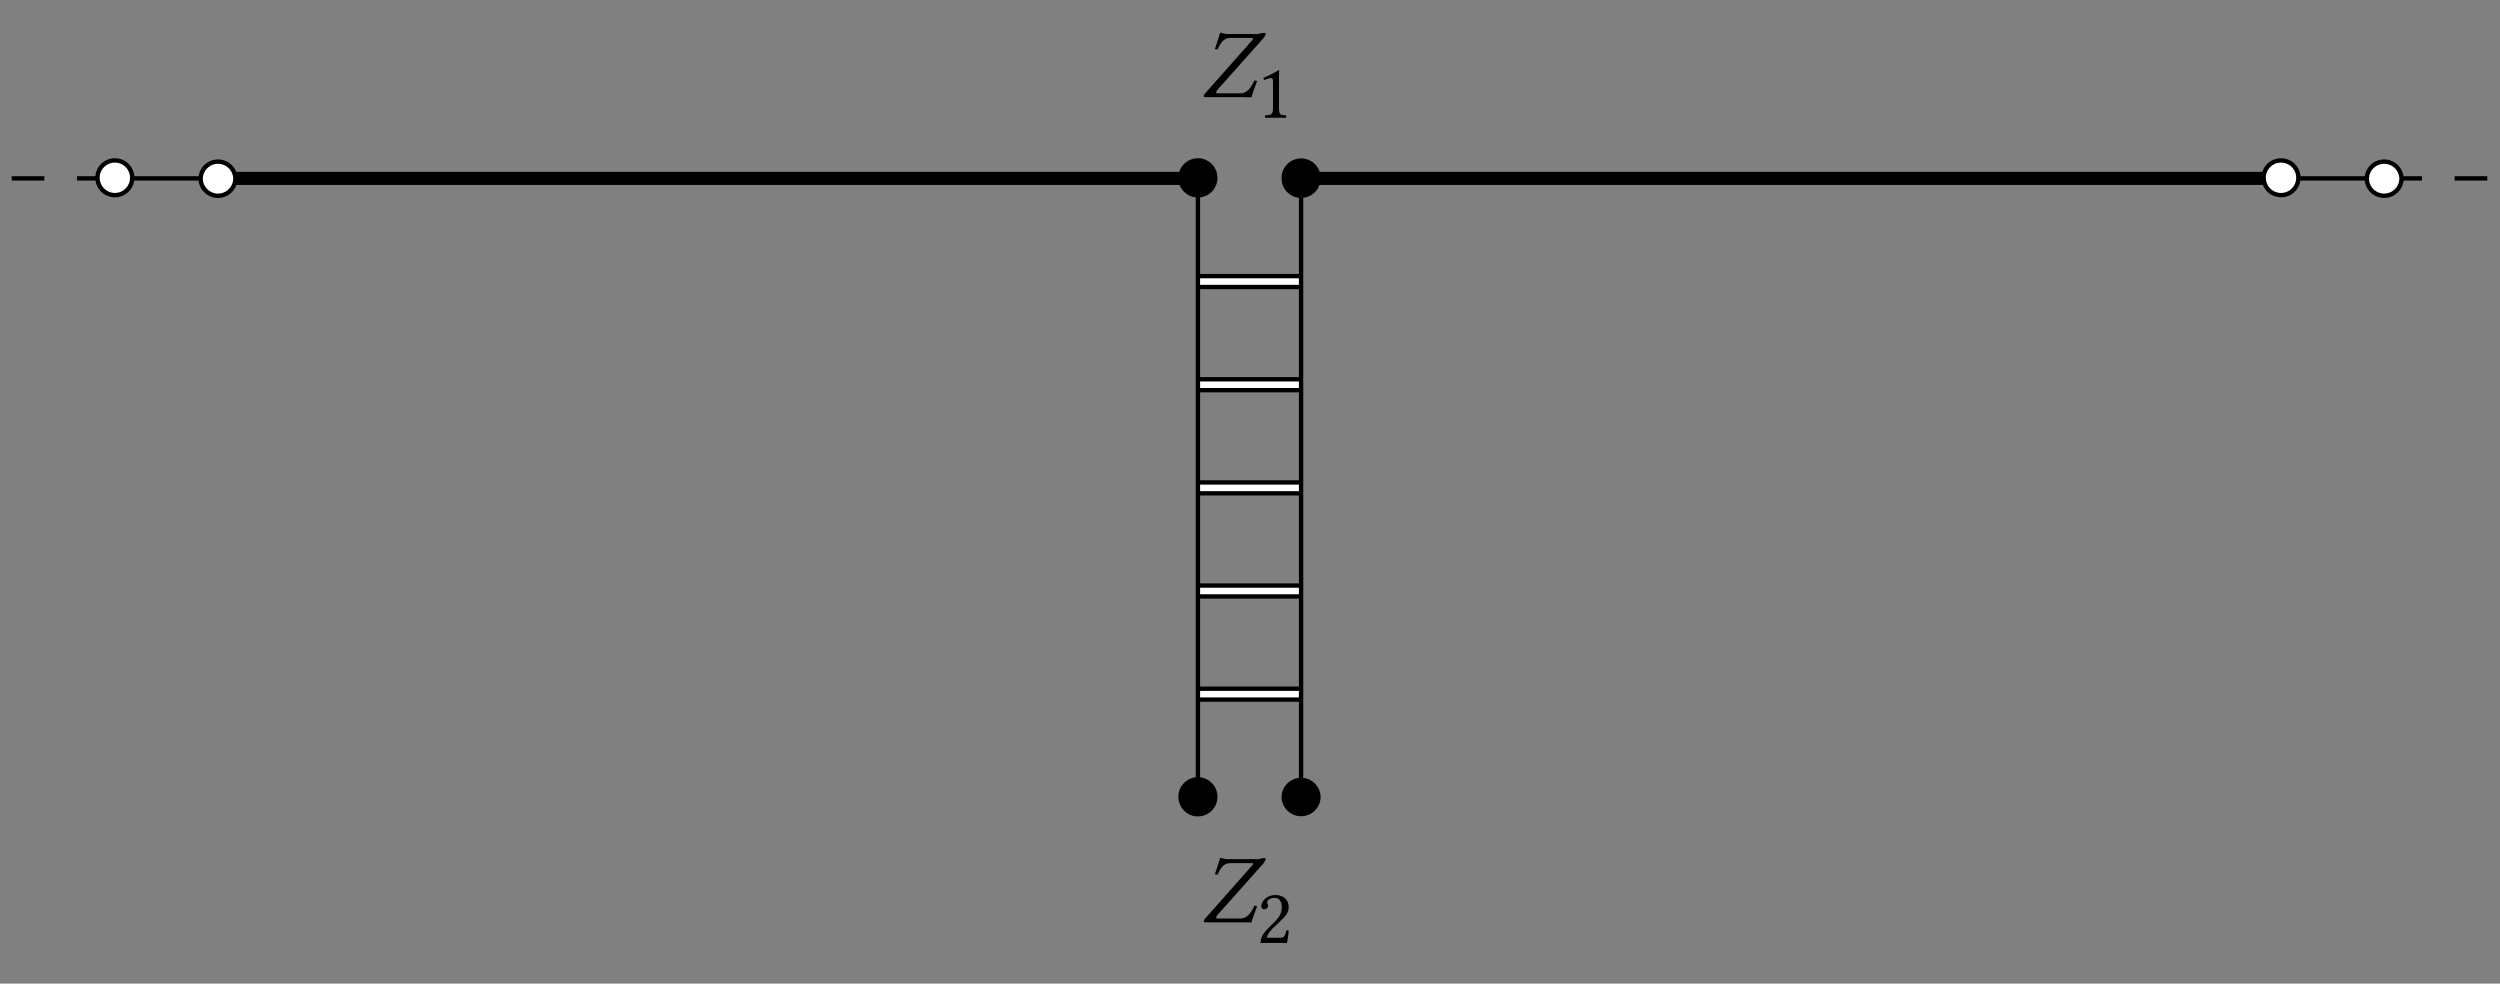 <svg xmlns="http://www.w3.org/2000/svg" xmlns:xlink="http://www.w3.org/1999/xlink" width="226.907" height="89.277"><rect width="100%" height="100%" fill="#808080" stroke="none"/><defs><path id="c" d="M4.5.016c.14-.5.344-1.016.516-1.485l-.25-.047c-.297.641-.641 1.172-1.297 1.172H1.484c-.14 0-.203-.031-.187-.125.016-.031.047-.094.094-.172L5.5-5.25c.219-.266.297-.422.297-.5 0-.062-.031-.078-.172-.078-.11 0-.297.062-.562.094H2.328c-.406 0-.36-.094-.672-.11-.14.469-.343 1.11-.484 1.485l.25.03c.297-.609.547-1.046 1.187-1.046h1.954c.062 0 .093.016.078.063a.6.6 0 0 1-.094.171L.297-.344C.234-.28.172-.172.172-.109c0 .078.047.109.14.109h3.126C3.656 0 4.5.016 4.5.016m0 0"/><path id="d" d="M2.047-.875v-2.453c0-.438 0-.86.015-.953 0-.047-.015-.047-.03-.047-.391.25-.766.422-1.407.719a.3.3 0 0 0 .11.187c.328-.14.484-.172.624-.172.125 0 .141.172.141.406v2.313c0 .594-.187.64-.687.656-.047.047-.047.188 0 .235C1.156 0 1.422 0 1.797 0c.344 0 .516 0 .875.016.031-.047.031-.188 0-.235-.5-.015-.625-.062-.625-.656m0 0"/><path id="e" d="M.438-3.328a.28.28 0 0 0 .28.281c.126 0 .329-.125.329-.281 0-.063-.016-.11-.016-.156-.015-.047-.062-.11-.062-.172 0-.172.187-.438.703-.438.25 0 .625.188.625.86 0 .468-.172.828-.594 1.265l-.516.516C.485-.75.375-.406.375.016c0 0 .36-.016.578-.016h1.25c.235 0 .563.016.563.016.078-.375.156-.907.156-1.125-.031-.032-.125-.047-.203-.032-.11.5-.235.672-.5.672H.953c0-.328.5-.812.531-.86l.72-.687c.405-.39.718-.703.718-1.234 0-.781-.625-1.094-1.203-1.094-.797 0-1.281.594-1.281 1.016m0 0"/><clipPath id="a"><path d="M.867 15H11v2H.867Zm0 0"/></clipPath><clipPath id="b"><path d="M216 15h9.95v2H216Zm0 0"/></clipPath></defs><path fill="none" stroke="#000" stroke-miterlimit="10" stroke-width="1.186" d="M19.785 16.191h44.473m0 0h44.469"/><path fill="none" stroke="#000" stroke-miterlimit="10" stroke-width="1.384" d="M108.727 63.004h9.363"/><path fill="none" stroke="#FFF" stroke-miterlimit="10" stroke-width=".593" d="M108.727 63.004h9.363"/><path fill="none" stroke="#000" stroke-miterlimit="10" stroke-width="1.384" d="M108.727 53.64h9.363"/><path fill="none" stroke="#FFF" stroke-miterlimit="10" stroke-width=".593" d="M108.727 53.64h9.363"/><path fill="none" stroke="#000" stroke-miterlimit="10" stroke-width="1.384" d="M108.727 44.281h9.363"/><path fill="none" stroke="#FFF" stroke-miterlimit="10" stroke-width=".593" d="M108.727 44.281h9.363"/><path fill="none" stroke="#000" stroke-miterlimit="10" stroke-width="1.384" d="M108.727 34.918h9.363"/><path fill="none" stroke="#FFF" stroke-miterlimit="10" stroke-width=".593" d="M108.727 34.918h9.363"/><path fill="none" stroke="#000" stroke-miterlimit="10" stroke-width="1.384" d="M108.727 25.555h9.363"/><path fill="none" stroke="#FFF" stroke-miterlimit="10" stroke-width=".593" d="M108.727 25.555h9.363"/><g clip-path="url(#a)"><path fill="none" stroke="#000" stroke-dasharray="2.965 2.965" stroke-miterlimit="10" stroke-width=".396" d="M1.063 16.191h9.363"/></g><g clip-path="url(#b)"><path fill="none" stroke="#000" stroke-dasharray="2.965 2.965" stroke-miterlimit="10" stroke-width=".396" d="M225.754 16.191h-9.363"/></g><path fill="none" stroke="#000" stroke-miterlimit="10" stroke-width=".396" d="M10.426 16.191h4.68m0 0h4.68"/><path fill="#FFF" stroke="#000" stroke-miterlimit="10" stroke-width=".396" d="M12 16.191a1.575 1.575 0 1 0-3.148 0 1.575 1.575 0 0 0 3.148 0ZM21.363 16.191a1.577 1.577 0 0 0-3.152 0 1.575 1.575 0 0 0 3.152 0Zm0 0"/><path stroke="#000" stroke-miterlimit="10" stroke-width=".396" d="M110.3 16.191a1.575 1.575 0 1 0-3.148.001 1.575 1.575 0 0 0 3.149 0ZM119.664 16.191a1.575 1.575 0 1 0-3.149.001 1.575 1.575 0 0 0 3.15 0Zm0 0"/><path fill="none" stroke="#000" stroke-miterlimit="10" stroke-width="1.186" d="M118.09 16.191h44.469m0 0h44.472"/><path fill="none" stroke="#000" stroke-miterlimit="10" stroke-width=".396" d="M207.031 16.191h4.68m0 0h4.68"/><path fill="#FFF" stroke="#000" stroke-miterlimit="10" stroke-width=".396" d="M208.606 16.191a1.575 1.575 0 1 0-3.148 0 1.575 1.575 0 0 0 3.148 0ZM217.969 16.191a1.577 1.577 0 0 0-3.152 0 1.575 1.575 0 0 0 3.152 0Zm0 0"/><path fill="none" stroke="#000" stroke-miterlimit="10" stroke-width=".396" d="M108.727 16.191v28.09m0 0v28.086"/><path stroke="#000" stroke-miterlimit="10" stroke-width=".396" d="M110.3 72.367a1.575 1.575 0 1 0-3.148 0 1.575 1.575 0 0 0 3.149 0Zm0 0"/><path fill="none" stroke="#000" stroke-miterlimit="10" stroke-width=".396" d="M118.09 16.191v28.09m0 0v28.086"/><path stroke="#000" stroke-miterlimit="10" stroke-width=".396" d="M119.664 72.367c0-.87-.703-1.574-1.574-1.574s-1.574.703-1.574 1.574a1.575 1.575 0 0 0 3.148 0Zm0 0"/><use xlink:href="#c" x="109.085" y="8.817"/><use xlink:href="#d" x="114.039" y="10.684"/><use xlink:href="#c" x="109.085" y="83.713"/><use xlink:href="#e" x="114.039" y="85.581"/></svg>
